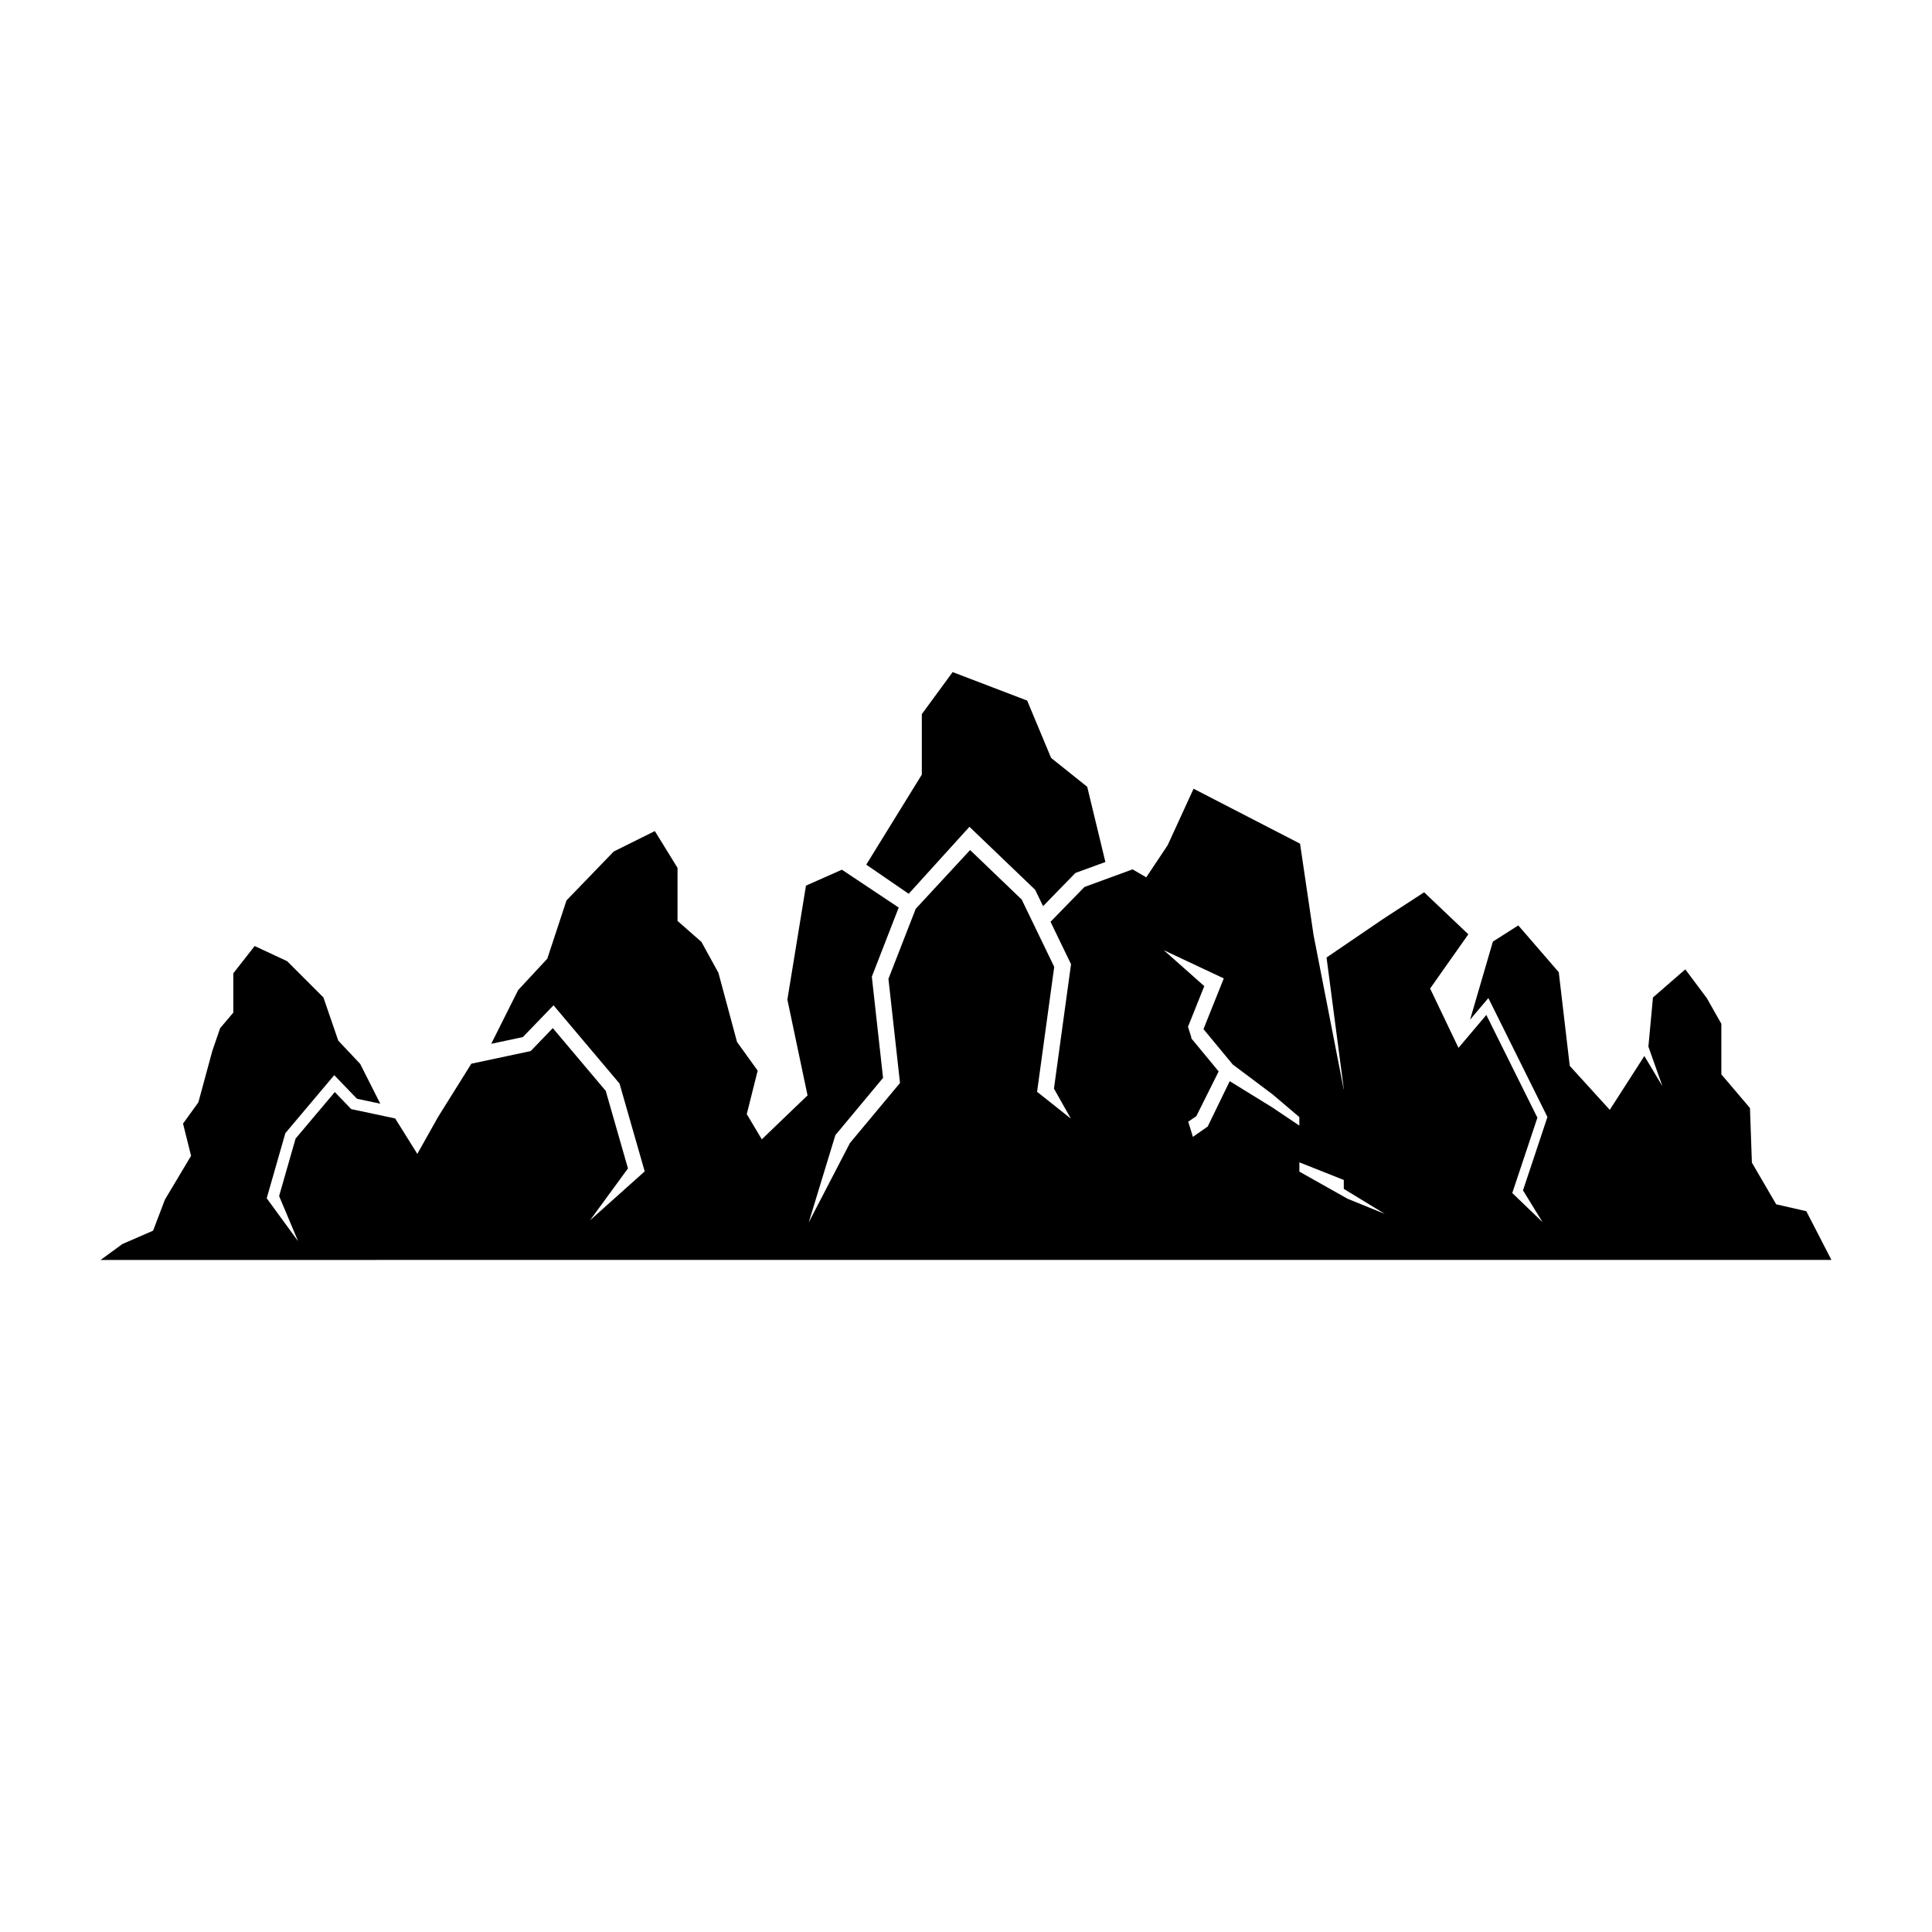 <?xml version="1.0" encoding="UTF-8"?>
<!-- Uploaded to: ICON Repo, www.svgrepo.com, Generator: ICON Repo Mixer Tools -->
<svg fill="#000000" width="800px" height="800px" version="1.1" viewBox="144 144 512 512" xmlns="http://www.w3.org/2000/svg">
 <g>
  <path d="m400.91 363.11 17.41 16.684 2.109 4.344 8.574-8.801 7.938-2.894-4.816-19.93-9.574-7.664-6.34-15.188-19.75-7.551-8.168 11.141v16.027l-14.727 23.863 11.25 7.723z"/>
  <path d="m622.69 464.98-7.981-1.824-6.441-11.047-0.508-14.465-7.586-8.93v-13.402l-3.867-6.82-5.688-7.602-8.566 7.445-1.211 13.02 3.707 10.48-4.777-7.981-9.168 14.266-10.605-11.656-2.91-24.82-10.723-12.402-6.734 4.285-6.043 20.691 4.84-5.723 15.656 31.52-6.473 19.441 5.176 8.422-8.02-7.719 6.656-19.957-13.531-27.234-7.375 8.723-7.523-15.723 10.129-14.371-11.719-11.129-10.836 7.047-15.02 10.234 4.57 34.832v0.227l-8.016-41.035-3.574-24.195-28.219-14.559-6.863 14.961-5.676 8.523-3.625-2.117-12.762 4.676-8.98 9.219 5.434 11.242-4.527 32.969 4.481 7.953-8.953-7.113 4.543-33.109-8.617-17.836-13.676-13.121-14.418 15.586-7.223 18.551 3.062 27.594-13.266 15.914-10.926 21.059 7.066-23.152 12.637-15.172-2.977-26.812 7.125-18.324-15.059-10.031-9.516 4.219-4.93 30.203 5.344 25.387-12.121 11.645-3.984-6.684 2.891-11.516-5.473-7.598-4.934-18.336-4.5-8.188-6.336-5.562v-14.059l-6.012-9.75-10.891 5.418-12.52 12.961-5.09 15.449-7.727 8.32-7.129 14.23 8.375-1.777 8.133-8.426 17.488 20.73 6.676 23.285-14.484 12.961 10.047-13.75-5.887-20.543-14.031-16.637-5.859 6.086-15.73 3.344-8.812 14.109-5.504 9.793-5.867-9.395-11.656-2.477-4.34-4.512-10.398 12.328-4.363 15.227 5.027 11.965-8.316-11.379 4.945-17.258 12.953-15.363 6.016 6.246 6.184 1.316-5.324-10.547-5.809-6.164-3.934-11.449-9.605-9.605-8.621-4.016-5.656 7.227v10.418l-3.492 4.125-2.082 6.066-3.684 13.59-4.066 5.629 2.133 8.535-6.934 11.617-3.133 8.227-8.137 3.539-5.789 4.223h49.348l64.98-0.02h344.37zm-152.8-34.461-5.84 12.023-3.922 2.738-1.234-4.023 2.141-1.453 5.922-11.863-7.262-8.785 0.02-0.246-0.883-2.805 4.316-10.773-10.723-9.516 15.887 7.473-5.379 13.438 7.766 9.383 10.535 7.898 7.106 6.031v2.258l-7.191-4.832zm31.223 31.16-12.766-7.191v-2.457l11.77 4.672v2.359l10.875 6.637z"/>
 </g>
</svg>